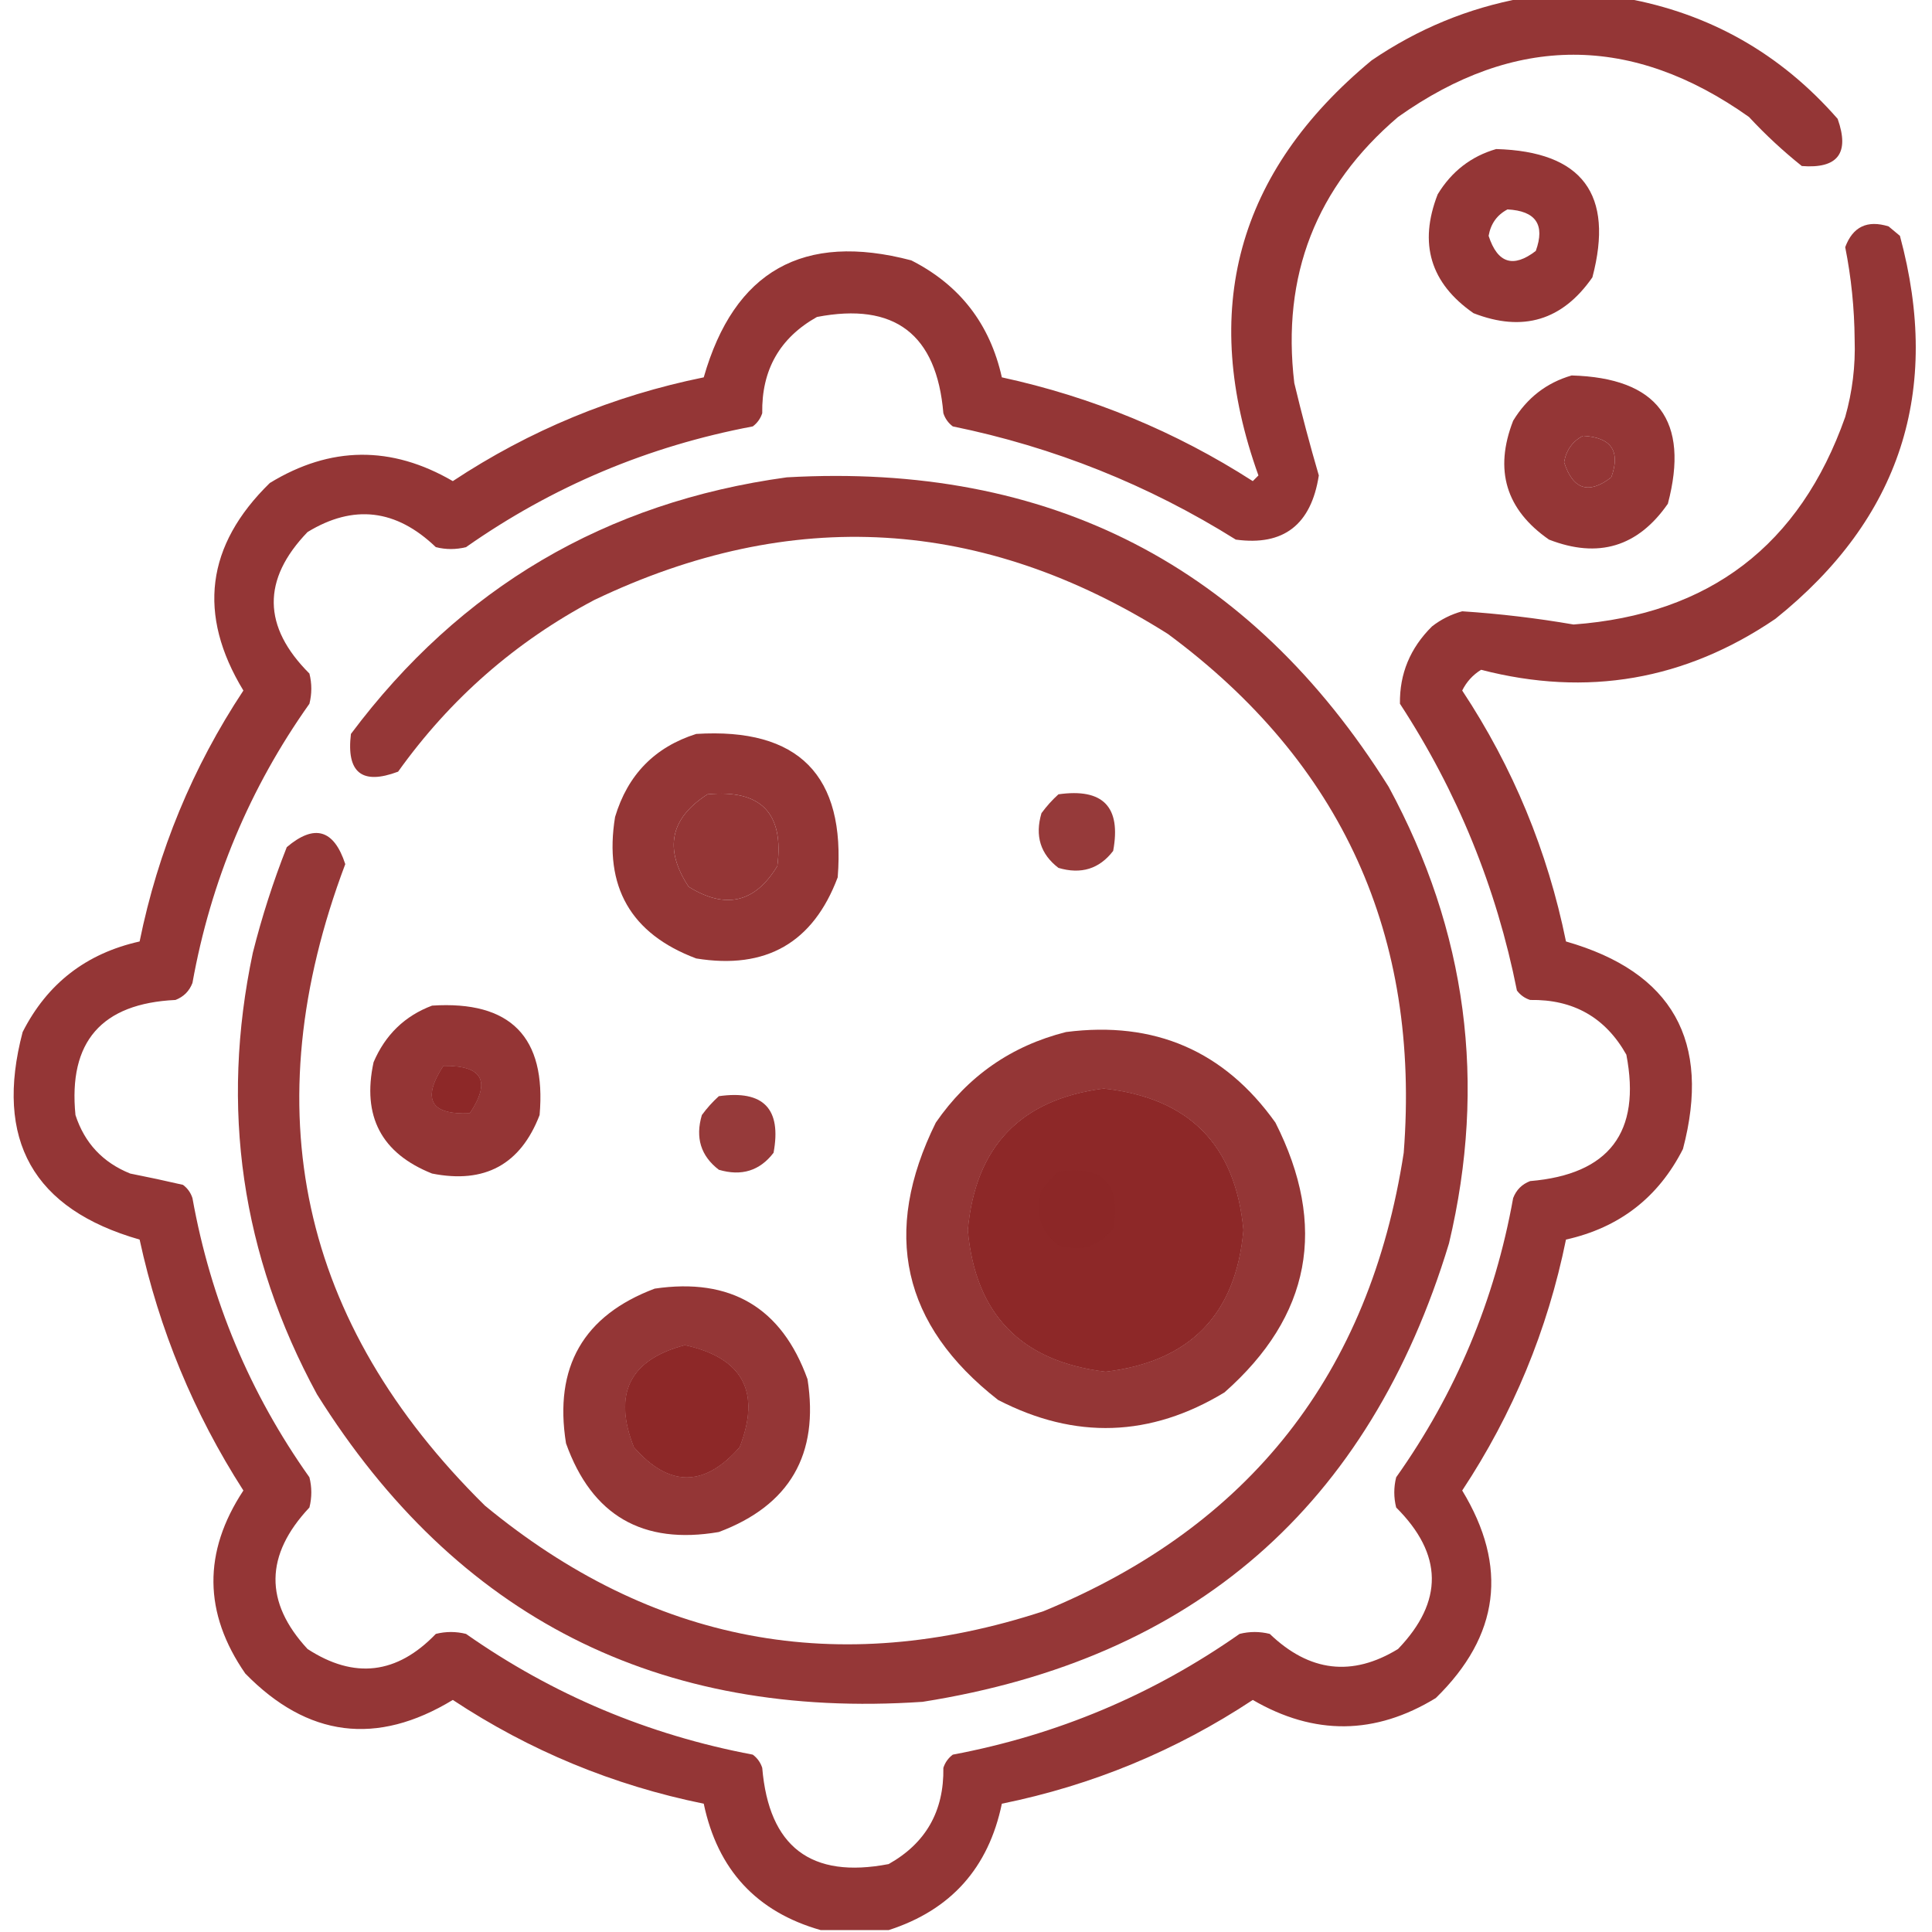 <svg width="512" height="512" viewBox="0 0 512 512" fill="none" xmlns="http://www.w3.org/2000/svg">
<g clip-path="url(#clip0_83_5553)">
<path opacity="0.928" fill-rule="evenodd" clip-rule="evenodd" d="M403.5 -0.5C412.5 -0.5 421.5 -0.5 430.5 -0.5C453.023 3.515 471.856 14.182 487 31.5C490.215 40.58 487.048 44.747 477.5 44C472.533 40.034 467.866 35.701 463.5 31C432.496 9.007 401.496 9.007 370.5 31C348.767 49.521 339.601 73.021 343 101.5C344.963 109.721 347.129 117.888 349.5 126C347.473 139.068 340.14 144.735 327.5 143C304.328 128.497 279.328 118.497 252.5 113C251.299 112.097 250.465 110.931 250 109.5C248.228 88.54 237.062 80.04 216.5 84C206.64 89.544 201.807 98.044 202 109.5C201.535 110.931 200.701 112.097 199.5 113C171.788 118.231 146.454 128.898 123.5 145C120.833 145.667 118.167 145.667 115.5 145C104.989 134.907 93.655 133.573 81.5 141C69.394 153.584 69.561 166.084 82 178.5C82.666 181.167 82.666 183.833 82 186.5C66.199 208.78 55.866 233.447 51 260.5C50.166 262.667 48.666 264.167 46.5 265C26.898 265.929 18.065 276.096 20 295.5C22.408 302.909 27.241 308.076 34.5 311C39.201 311.928 43.868 312.928 48.5 314C49.701 314.903 50.535 316.069 51 317.5C55.866 344.553 66.199 369.22 82 391.5C82.666 394.167 82.666 396.833 82 399.5C70.181 412.088 70.014 424.588 81.5 437C93.868 445.052 105.202 443.719 115.5 433C118.167 432.333 120.833 432.333 123.5 433C146.454 449.102 171.788 459.769 199.5 465C200.701 465.903 201.535 467.069 202 468.5C203.772 489.46 214.938 497.96 235.5 494C245.355 488.467 250.188 479.967 250 468.5C250.465 467.069 251.299 465.903 252.5 465C280.212 459.769 305.546 449.102 328.5 433C331.167 432.333 333.833 432.333 336.5 433C347.011 443.093 358.344 444.427 370.5 437C382.6 424.396 382.433 411.896 370 399.5C369.333 396.833 369.333 394.167 370 391.5C385.8 369.22 396.134 344.553 401 317.5C401.833 315.333 403.333 313.833 405.5 313C426.46 311.228 434.96 300.062 431 279.5C425.456 269.64 416.956 264.807 405.5 265C404.069 264.535 402.903 263.701 402 262.5C396.546 235.128 386.212 209.795 371 186.5C370.876 178.564 373.71 171.731 379.5 166C381.888 164.139 384.554 162.806 387.5 162C397.404 162.648 407.237 163.815 417 165.5C453.011 162.834 477.011 144.5 489 110.5C490.9 103.803 491.734 96.97 491.5 90C491.432 81.689 490.598 73.523 489 65.5C491.017 60.076 494.85 58.242 500.5 60C501.5 60.833 502.5 61.667 503.5 62.5C514.627 103.618 503.627 137.451 470.5 164C446.585 180.264 420.585 184.764 392.5 177.5C390.308 178.859 388.641 180.692 387.5 183C400.954 203.353 410.12 225.52 415 249.5C443.203 257.558 453.536 275.892 446 304.5C439.481 317.345 429.147 325.345 415 328.5C410.12 352.48 400.954 374.647 387.5 395C399.737 415.158 397.403 433.491 380.5 450C364.453 459.809 348.287 459.975 332 450.5C311.647 463.954 289.48 473.12 265.5 478C261.973 495.024 251.973 506.191 235.5 511.5C229.5 511.5 223.5 511.5 217.5 511.5C200.506 506.667 190.173 495.501 186.5 478C162.52 473.12 140.353 463.954 120 450.5C99.842 462.737 81.509 460.403 65 443.5C53.918 427.474 53.752 411.307 64.5 395C51.347 374.522 42.18 352.355 37 328.5C8.797 320.442 -1.536 302.108 6 273.5C12.519 260.655 22.852 252.655 37 249.5C41.879 225.52 51.046 203.353 64.5 183C52.263 162.842 54.596 144.509 71.5 128C87.546 118.191 103.713 118.025 120 127.5C140.353 114.046 162.52 104.88 186.5 100C194.558 71.797 212.892 61.464 241.5 69C254.345 75.519 262.345 85.853 265.5 100C289.355 105.181 311.522 114.347 332 127.5C332.5 127 333 126.5 333.5 126C317.774 82.232 327.774 45.566 363.5 16C375.765 7.641 389.098 2.141 403.5 -0.5ZM419.5 115.5C427.018 115.887 429.518 119.554 427 126.5C421.023 131.102 416.856 129.769 414.5 122.5C415.06 119.288 416.727 116.955 419.5 115.5ZM187.5 210.5C201.652 209.151 207.819 215.485 206 229.5C200.135 239.246 192.301 241.08 182.5 235C175.906 225.014 177.573 216.848 187.5 210.5ZM117.5 282.5C127.818 282.322 130.151 286.489 124.5 295C114.102 295.471 111.768 291.305 117.5 282.5ZM292.5 288.5C315.112 290.945 327.445 303.445 329.5 326C327.514 348.321 315.347 360.821 293 363.5C270.653 360.821 258.486 348.321 256.5 326C258.499 303.836 270.499 291.336 292.5 288.5ZM181.5 356.5C196.847 359.861 201.68 368.861 196 383.5C186.667 394.167 177.333 394.167 168 383.5C162.412 369.342 166.912 360.342 181.5 356.5Z" fill="#8C2727"/>
<path opacity="0.926" fill-rule="evenodd" clip-rule="evenodd" d="M396.5 39.5C419.314 40.144 427.814 51.477 422 73.5C414.066 84.921 403.566 88.088 390.5 83C379.079 75.066 375.912 64.566 381 51.5C384.695 45.424 389.862 41.424 396.5 39.5ZM399.5 55.5C407.018 55.888 409.518 59.554 407 66.5C401.023 71.102 396.856 69.769 394.5 62.5C395.06 59.288 396.727 56.955 399.5 55.5Z" fill="#8C2727"/>
<path opacity="0.926" fill-rule="evenodd" clip-rule="evenodd" d="M416.5 99.5C439.314 100.143 447.814 111.477 442 133.5C434.066 144.921 423.566 148.088 410.5 143C399.079 135.066 395.912 124.566 401 111.5C404.695 105.424 409.862 101.424 416.5 99.5ZM419.5 115.5C416.727 116.955 415.06 119.288 414.5 122.5C416.856 129.769 421.023 131.102 427 126.5C429.518 119.554 427.018 115.887 419.5 115.5Z" fill="#8C2727"/>
<path opacity="0.925" fill-rule="evenodd" clip-rule="evenodd" d="M208.5 126.5C278.12 122.556 331.286 149.889 368 208.5C388.752 246.764 394.085 287.097 384 329.5C362.89 399.14 316.39 439.64 244.5 451C174.46 455.732 120.96 428.565 84 369.5C63.969 332.621 58.303 293.621 67 252.5C69.399 242.97 72.399 233.637 76 224.5C83.333 218.293 88.5 219.793 91.5 229C67.054 293.865 79.388 350.532 128.5 399C172.7 435.478 222.033 444.811 276.5 427C331.164 404.532 362.997 364.032 372 305.5C376.461 247.937 355.628 202.104 309.5 168C260.396 137.014 209.729 134.014 157.5 159C136.635 170.026 119.301 185.192 105.5 204.5C95.925 208.1 91.759 204.766 93 194.5C121.979 155.757 160.479 133.09 208.5 126.5ZM117.5 282.5C111.768 291.305 114.102 295.471 124.5 295C130.151 286.489 127.818 282.322 117.5 282.5ZM292.5 288.5C270.499 291.336 258.499 303.836 256.5 326C258.486 348.321 270.653 360.821 293 363.5C315.347 360.821 327.514 348.321 329.5 326C327.445 303.445 315.112 290.945 292.5 288.5ZM181.5 356.5C166.912 360.342 162.412 369.342 168 383.5C177.333 394.167 186.667 394.167 196 383.5C201.68 368.861 196.847 359.861 181.5 356.5Z" fill="#8C2727"/>
<path opacity="0.929" fill-rule="evenodd" clip-rule="evenodd" d="M184.5 194.5C211.645 192.811 224.145 205.478 222 232.5C215.491 249.844 202.991 257.011 184.5 254C167.156 247.491 159.989 234.991 163 216.5C166.35 205.318 173.517 197.984 184.5 194.5ZM187.5 210.5C177.573 216.848 175.906 225.014 182.5 235C192.301 241.08 200.135 239.246 206 229.5C207.819 215.485 201.652 209.151 187.5 210.5Z" fill="#8C2727"/>
<path opacity="0.907" fill-rule="evenodd" clip-rule="evenodd" d="M280.5 210.5C292.324 208.824 297.158 213.824 295 225.5C291.345 230.275 286.512 231.775 280.5 230C275.725 226.345 274.225 221.512 276 215.5C277.366 213.638 278.866 211.972 280.5 210.5Z" fill="#8C2727"/>
<path opacity="0.933" fill-rule="evenodd" clip-rule="evenodd" d="M114.5 266.5C135.313 265.146 144.813 274.813 143 295.5C137.954 308.61 128.454 313.777 114.5 311C101.071 305.646 95.904 295.813 99 281.5C102.106 274.225 107.272 269.225 114.5 266.5ZM117.5 282.5C111.768 291.305 114.102 295.471 124.5 295C130.151 286.489 127.818 282.322 117.5 282.5Z" fill="#8C2727"/>
<path opacity="0.927" fill-rule="evenodd" clip-rule="evenodd" d="M282.5 273.5C305.957 270.488 324.457 278.488 338 297.5C351.884 324.963 347.384 348.796 324.5 369C304.904 380.885 284.904 381.552 264.5 371C239.084 351.158 233.584 326.658 248 297.5C256.51 285.165 268.01 277.165 282.5 273.5ZM292.5 288.5C270.499 291.336 258.499 303.836 256.5 326C258.486 348.321 270.653 360.821 293 363.5C315.347 360.821 327.514 348.321 329.5 326C327.445 303.445 315.112 290.945 292.5 288.5Z" fill="#8C2727"/>
<path opacity="0.907" fill-rule="evenodd" clip-rule="evenodd" d="M190.5 290.5C202.324 288.824 207.158 293.824 205 305.5C201.345 310.275 196.512 311.775 190.5 310C185.725 306.345 184.225 301.512 186 295.5C187.366 293.638 188.866 291.972 190.5 290.5Z" fill="#8C2727"/>
<path opacity="0.907" fill-rule="evenodd" clip-rule="evenodd" d="M280.5 310.5C292.324 308.824 297.158 313.824 295 325.5C291.345 330.275 286.512 331.775 280.5 330C275.725 326.345 274.225 321.512 276 315.5C277.366 313.638 278.866 311.972 280.5 310.5Z" fill="#8C2727"/>
<path opacity="0.929" fill-rule="evenodd" clip-rule="evenodd" d="M173.5 341.5C193.663 338.533 207.163 346.533 214 365.5C217.113 385.449 209.28 398.949 190.5 406C170.322 409.46 156.822 401.626 150 382.5C146.754 362.292 154.587 348.625 173.5 341.5ZM181.5 356.5C166.912 360.342 162.412 369.342 168 383.5C177.333 394.167 186.667 394.167 196 383.5C201.68 368.861 196.847 359.861 181.5 356.5Z" fill="#8C2727"/>
</g>
<defs>
<clipPath id="clip0_83_5553">
<rect width="512" height="512" fill="white"/>
</clipPath>
</defs>
</svg>
